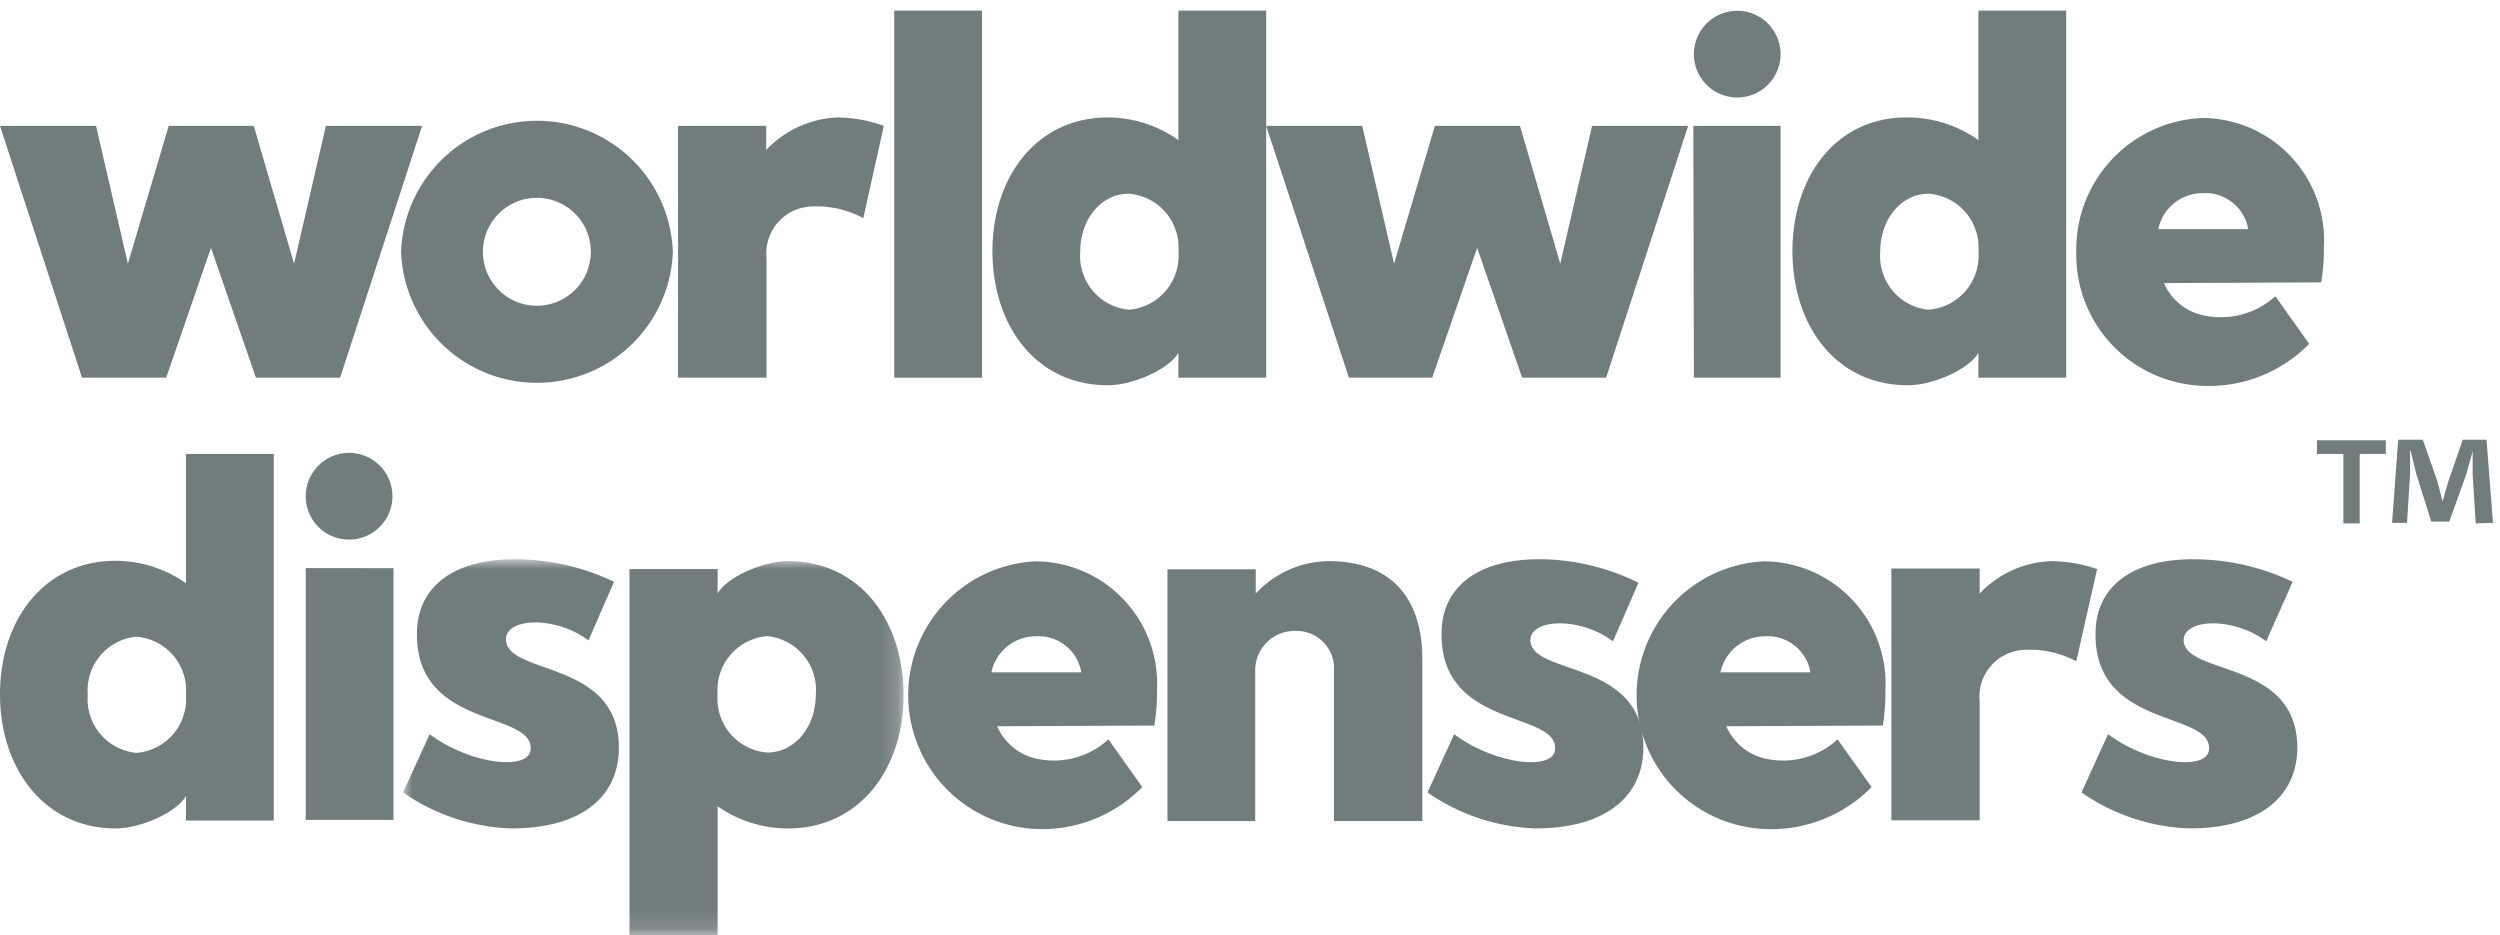 <svg xmlns="http://www.w3.org/2000/svg" xmlns:xlink="http://www.w3.org/1999/xlink" viewBox="0 0 139 52"><defs><mask id="a" x="22.42" y="31.14" width="27.82" height="20.86" maskUnits="userSpaceOnUse"><path d="M22.42,31.14H50.24V52H22.42Z" style="fill:#fff"/></mask></defs><path d="M23.47,7,18.91,21H14.23l-2.5-7.22L9.24,21H4.56L0,7H5.34l1.77,7.66L9.38,7h4.73l2.24,7.66L18.12,7Z" style="fill:#717c7d;fill-rule:evenodd"/><path d="M32.85,14a3,3,0,1,0-3,3A3,3,0,0,0,32.85,14Zm4.56,0A7.56,7.56,0,0,1,22.3,14a7.56,7.56,0,0,1,15.11,0Z" style="fill:#717c7d;fill-rule:evenodd"/><path d="M49.14,7,48,12.13a5.47,5.47,0,0,0-2.85-.65,2.61,2.61,0,0,0-2.53,2.89V21H37.7V7h4.9V8.34a5.77,5.77,0,0,1,4-1.81A7.78,7.78,0,0,1,49.14,7Z" style="fill:#717c7d;fill-rule:evenodd"/><path d="M49.72,21H54.6V.59H49.72Z" style="fill:#717c7d;fill-rule:evenodd"/><path d="M62.76,17.22A3,3,0,0,0,65.52,14a3,3,0,0,0-2.76-3.23c-1.54,0-2.7,1.42-2.7,3.23A3,3,0,0,0,62.76,17.22ZM61.6,6.53a6.81,6.81,0,0,1,3.92,1.26V.59H70.4V21H65.52V19.61c-.47.87-2.47,1.81-3.92,1.81-4,0-6.42-3.32-6.42-7.46S57.65,6.53,61.6,6.53Z" style="fill:#717c7d;fill-rule:evenodd"/><path d="M93.86,7,89.3,21H84.63l-2.5-7.22L79.63,21H75L70.4,7h5.34l1.77,7.66L79.78,7h4.73l2.24,7.66L88.52,7Z" style="fill:#717c7d;fill-rule:evenodd"/><path d="M94.18,3a2.41,2.41,0,1,1,2.41,2.42A2.41,2.41,0,0,1,94.18,3Zm0,18H99V7H94.15Z" style="fill:#717c7d;fill-rule:evenodd"/><path d="M107.19,17.22A3,3,0,0,0,110,14a3,3,0,0,0-2.76-3.23c-1.54,0-2.7,1.42-2.7,3.23A3,3,0,0,0,107.19,17.22ZM106,6.53A6.81,6.81,0,0,1,110,7.79V.59h4.88V21H110V19.61c-.46.87-2.47,1.81-3.92,1.81-4,0-6.42-3.32-6.42-7.46S102.08,6.53,106,6.53Z" style="fill:#717c7d;fill-rule:evenodd"/><path d="M120,12.74h5a2.42,2.42,0,0,0-2.56-2A2.51,2.51,0,0,0,120,12.74Zm.32,3a3.08,3.08,0,0,0,2.38,1.83,4.5,4.5,0,0,0,3.81-1.1l1.88,2.65a7.8,7.8,0,0,1-5.95,2.33,7.29,7.29,0,0,1-7-7.43,7.32,7.32,0,0,1,7-7.46,6.8,6.8,0,0,1,6.77,7.14,11.47,11.47,0,0,1-.15,2Z" style="fill:#717c7d;fill-rule:evenodd"/><path d="M7.58,41.86a3,3,0,0,0,2.76-3.23A3,3,0,0,0,7.58,35.4a3,3,0,0,0-2.7,3.23A3,3,0,0,0,7.58,41.86ZM6.42,31.18a6.8,6.8,0,0,1,3.92,1.25V25.24h4.88V45.62H10.34V44.25c-.47.88-2.47,1.81-3.92,1.81C2.47,46.06,0,42.74,0,38.6S2.47,31.18,6.42,31.18Z" style="fill:#717c7d;fill-rule:evenodd"/><path d="M17,27.59A2.41,2.41,0,1,1,19.4,30,2.4,2.4,0,0,1,17,27.59Zm0,18h4.88v-14H17Z" style="fill:#717c7d;fill-rule:evenodd"/><g style="mask:url(#a)"><path d="M34.41,41.57c0,2.63-1.94,4.49-6,4.49a11.18,11.18,0,0,1-6-2l1.48-3.24c2.18,1.64,5.46,2.07,5.61.88.23-2.24-6.6-1.08-6.31-6.76.15-2.5,2.33-4.11,6.36-3.81a12.7,12.7,0,0,1,4.59,1.22l-1.42,3.26c-1.8-1.37-4.59-1.28-4.59-.06C28.17,37.58,34.41,36.65,34.41,41.57Z" style="fill:#717c7d;fill-rule:evenodd"/><path d="M42.66,35.37A3,3,0,0,0,39.9,38.6a3,3,0,0,0,2.76,3.24c1.54,0,2.7-1.43,2.7-3.24A3,3,0,0,0,42.66,35.37Zm1.16,10.69a6.8,6.8,0,0,1-3.92-1.23V52H35V31.64h4.9V33c.47-.87,2.47-1.8,3.92-1.8,4,0,6.42,3.32,6.42,7.45S47.77,46.06,43.82,46.06Z" style="fill:#717c7d;fill-rule:evenodd"/></g><path d="M55.12,37.38h5a2.41,2.41,0,0,0-2.56-2A2.52,2.52,0,0,0,55.12,37.38Zm.32,3a3.12,3.12,0,0,0,2.38,1.84,4.5,4.5,0,0,0,3.81-1.11l1.88,2.65a7.79,7.79,0,0,1-5.95,2.33,7.45,7.45,0,0,1,0-14.88,6.8,6.8,0,0,1,6.77,7.13,11.47,11.47,0,0,1-.15,2Z" style="fill:#717c7d;fill-rule:evenodd"/><path d="M79.08,36.65v9H74.17l0-8.36a2.08,2.08,0,0,0-2.09-2.21,2.19,2.19,0,0,0-2.29,2.13v8.44H64.91v-14h4.91V33a5.61,5.61,0,0,1,4-1.8C77.31,31.18,79.08,33.21,79.08,36.65Z" style="fill:#717c7d;fill-rule:evenodd"/><path d="M91.37,41.57c0,2.63-2,4.49-6,4.49a11.18,11.18,0,0,1-6-2l1.48-3.24c2.18,1.64,5.46,2.07,5.61.88.23-2.24-6.59-1.08-6.3-6.76.14-2.5,2.32-4.11,6.36-3.81A12.63,12.63,0,0,1,91.1,32.4l-1.42,3.26c-1.8-1.37-4.59-1.28-4.59-.06C85.12,37.58,91.37,36.65,91.37,41.57Z" style="fill:#717c7d;fill-rule:evenodd"/><path d="M95.66,37.38h5a2.41,2.41,0,0,0-2.56-2A2.52,2.52,0,0,0,95.66,37.38Zm.32,3a3.13,3.13,0,0,0,2.39,1.84,4.49,4.49,0,0,0,3.8-1.11l1.89,2.65a7.81,7.81,0,0,1-6,2.33,7.45,7.45,0,0,1,0-14.88,6.8,6.8,0,0,1,6.77,7.13,12.49,12.49,0,0,1-.14,2Z" style="fill:#717c7d;fill-rule:evenodd"/><path d="M116.6,31.64l-1.16,5.13a5.44,5.44,0,0,0-2.84-.64A2.6,2.6,0,0,0,110.07,39v6.61h-4.91v-14h4.91V33a5.75,5.75,0,0,1,4-1.8A8.11,8.11,0,0,1,116.6,31.64Z" style="fill:#717c7d;fill-rule:evenodd"/><path d="M127.73,41.57c0,2.63-2,4.49-6,4.49a11.2,11.2,0,0,1-6-2l1.48-3.24c2.18,1.64,5.46,2.07,5.61.88.23-2.24-6.59-1.08-6.3-6.76.14-2.5,2.32-4.11,6.36-3.81a12.77,12.77,0,0,1,4.59,1.22L126,35.66c-1.8-1.37-4.59-1.28-4.59-.06C121.48,37.58,127.73,36.65,127.73,41.57Z" style="fill:#717c7d;fill-rule:evenodd"/><path d="M137.65,29.1l-.17-2.72c0-.35,0-.8,0-1.29h0c-.12.41-.25.95-.39,1.38L136.18,29h-1l-.83-2.63c-.08-.36-.22-.9-.32-1.31H134c0,.43,0,.87,0,1.29l-.17,2.72H133l.34-4.62h1.37l.79,2.26c.1.35.19.69.31,1.17h0c.12-.42.22-.82.33-1.15l.79-2.28h1.32l.36,4.62Zm-5-4.62v.76H131.2V29.1h-.91V25.24h-1.47v-.76Z" style="fill:#717c7d;fill-rule:evenodd"/></svg>